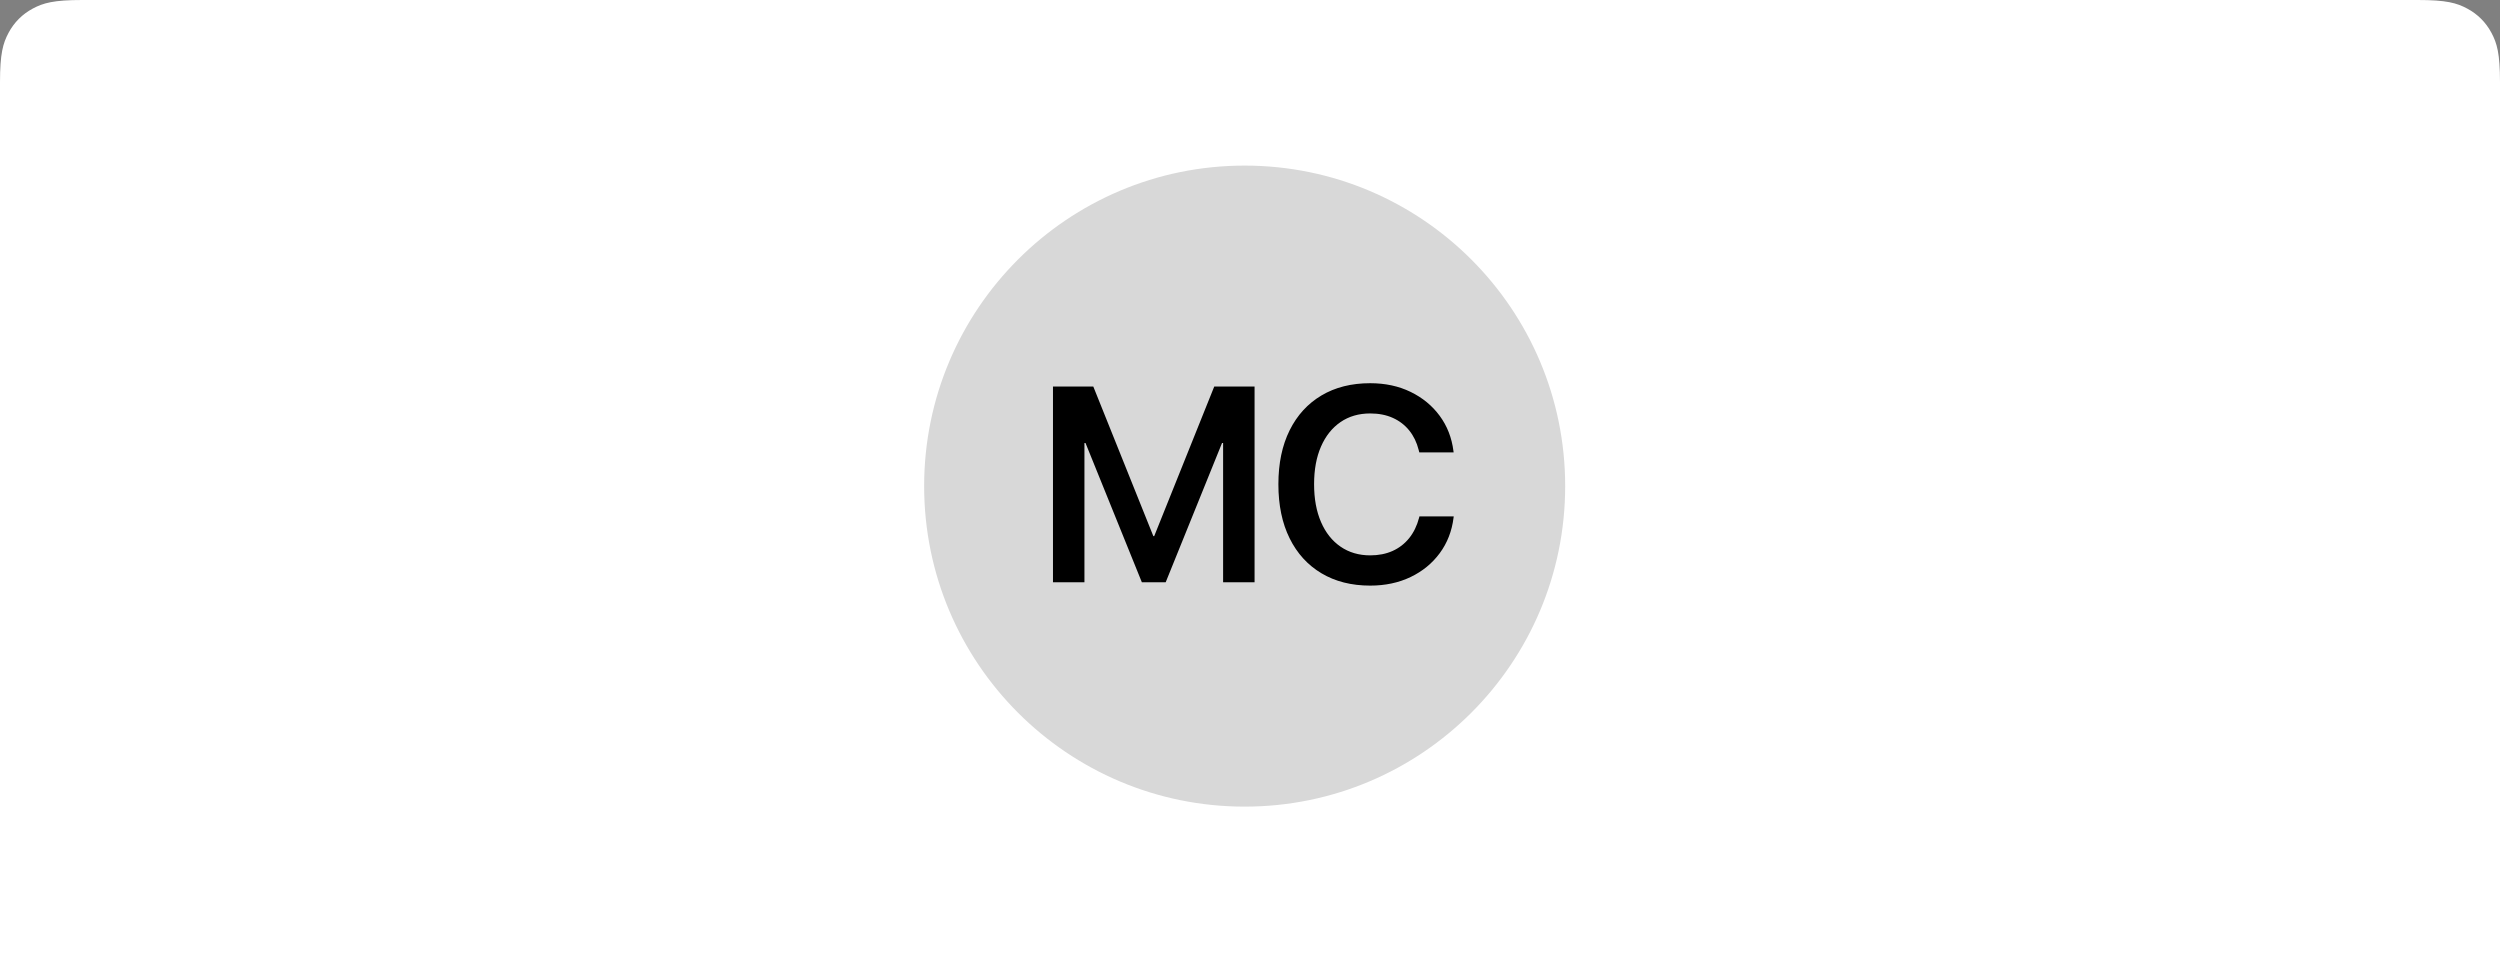 <?xml version="1.0" encoding="UTF-8"?>
<svg width="468px" height="182px" viewBox="0 0 468 182" version="1.1" xmlns="http://www.w3.org/2000/svg" xmlns:xlink="http://www.w3.org/1999/xlink">
    <rect x="0" y="0" width="468" height="182" fill="#808080" stroke="none"/>
    <title>Group 112</title>
    <defs>
        <path d="M15.383,0 L452.617,9.06834139e-16 C457.966,-5.2689675e-16 459.906,0.557 461.861,1.603 C463.817,2.649 465.351,4.183 466.397,6.139 C467.443,8.094 468,10.034 468,15.383 L468,182 L468,182 L0,182 L0,15.383 C0,10.034 0.557,8.094 1.603,6.139 C2.649,4.183 4.183,2.649 6.139,1.603 C8.094,0.557 10.034,0 15.383,0 Z" id="path-1"></path>
    </defs>
    <g id="Corp.-Website-Landing-Page" stroke="none" stroke-width="1" fill="none" fill-rule="evenodd">
        <g id="Press-page" transform="translate(-727, -1760)">
            <g id="Group-37" transform="translate(235, 296)">
                <g id="Group-Copy" transform="translate(5, 1022)">
                    <g id="Group" transform="translate(0, 441)">
                        <g id="Group-149" transform="translate(486, 0)">
                            <g id="Group-112" transform="translate(1, 1)">
                                <mask id="mask-2" fill="white">
                                    <use xlink:href="#path-1"></use>
                                </mask>
                                <use id="Mask" fill="#FFFFFF" xlink:href="#path-1"></use>
                                <g id="Group" mask="url(#mask-2)">
                                    <g transform="translate(158, 16)">
                                        <g id="Group" stroke-width="1" fill="none" transform="translate(15, 15)">
                                            <g>
                                                <circle id="Oval" fill="#D8D8D8" cx="60" cy="60" r="60"></circle>
                                                <g id="MC" transform="translate(9, 26)" fill="#000000" fill-rule="nonzero">
                                                    <polygon id="Path" points="15.117 52 21.007 52 21.007 25.933 24.014 25.933 17.342 16.377 31.755 52 36.217 52 50.63 16.377 43.959 25.933 46.965 25.933 46.965 52 52.855 52 52.855 15.361 45.306 15.361 34.066 43.366 33.906 43.366 22.666 15.361 15.117 15.361"></polygon>
                                                    <path d="M74.498,52.626 C77.311,52.626 79.834,52.09 82.066,51.019 C84.298,49.947 86.117,48.457 87.524,46.548 C88.931,44.639 89.79,42.433 90.103,39.931 L90.137,39.669 L83.715,39.669 L83.655,39.914 C83.259,41.42 82.638,42.698 81.791,43.746 C80.944,44.795 79.908,45.594 78.683,46.142 C77.458,46.69 76.065,46.964 74.506,46.964 C72.385,46.964 70.535,46.421 68.954,45.336 C67.373,44.252 66.152,42.712 65.291,40.717 C64.429,38.723 63.998,36.37 63.998,33.66 L63.998,33.635 C63.998,30.918 64.429,28.572 65.291,26.597 C66.152,24.622 67.369,23.095 68.941,22.016 C70.513,20.937 72.366,20.398 74.498,20.398 C76.101,20.398 77.517,20.676 78.745,21.232 C79.973,21.788 80.995,22.573 81.811,23.587 C82.628,24.601 83.214,25.81 83.57,27.214 L83.699,27.692 L90.121,27.692 L90.087,27.446 C89.774,24.951 88.916,22.749 87.511,20.843 C86.107,18.937 84.29,17.443 82.06,16.36 C79.831,15.277 77.31,14.736 74.498,14.736 C70.993,14.736 67.955,15.499 65.383,17.027 C62.811,18.554 60.823,20.73 59.42,23.554 C58.017,26.378 57.315,29.741 57.315,33.643 L57.315,33.668 C57.315,37.569 58.015,40.936 59.416,43.769 C60.816,46.602 62.806,48.786 65.384,50.322 C67.962,51.858 71,52.626 74.498,52.626 Z" id="Path"></path>
                                                </g>
                                            </g>
                                        </g>
                                        <rect id="Rectangle-2" fill-opacity="0" fill="#D8D8D8" x="0" y="0" width="150" height="150"></rect>
                                    </g>
                                </g>
                            </g>
                        </g>
                    </g>
                </g>
            </g>
        </g>
    </g>
</svg>